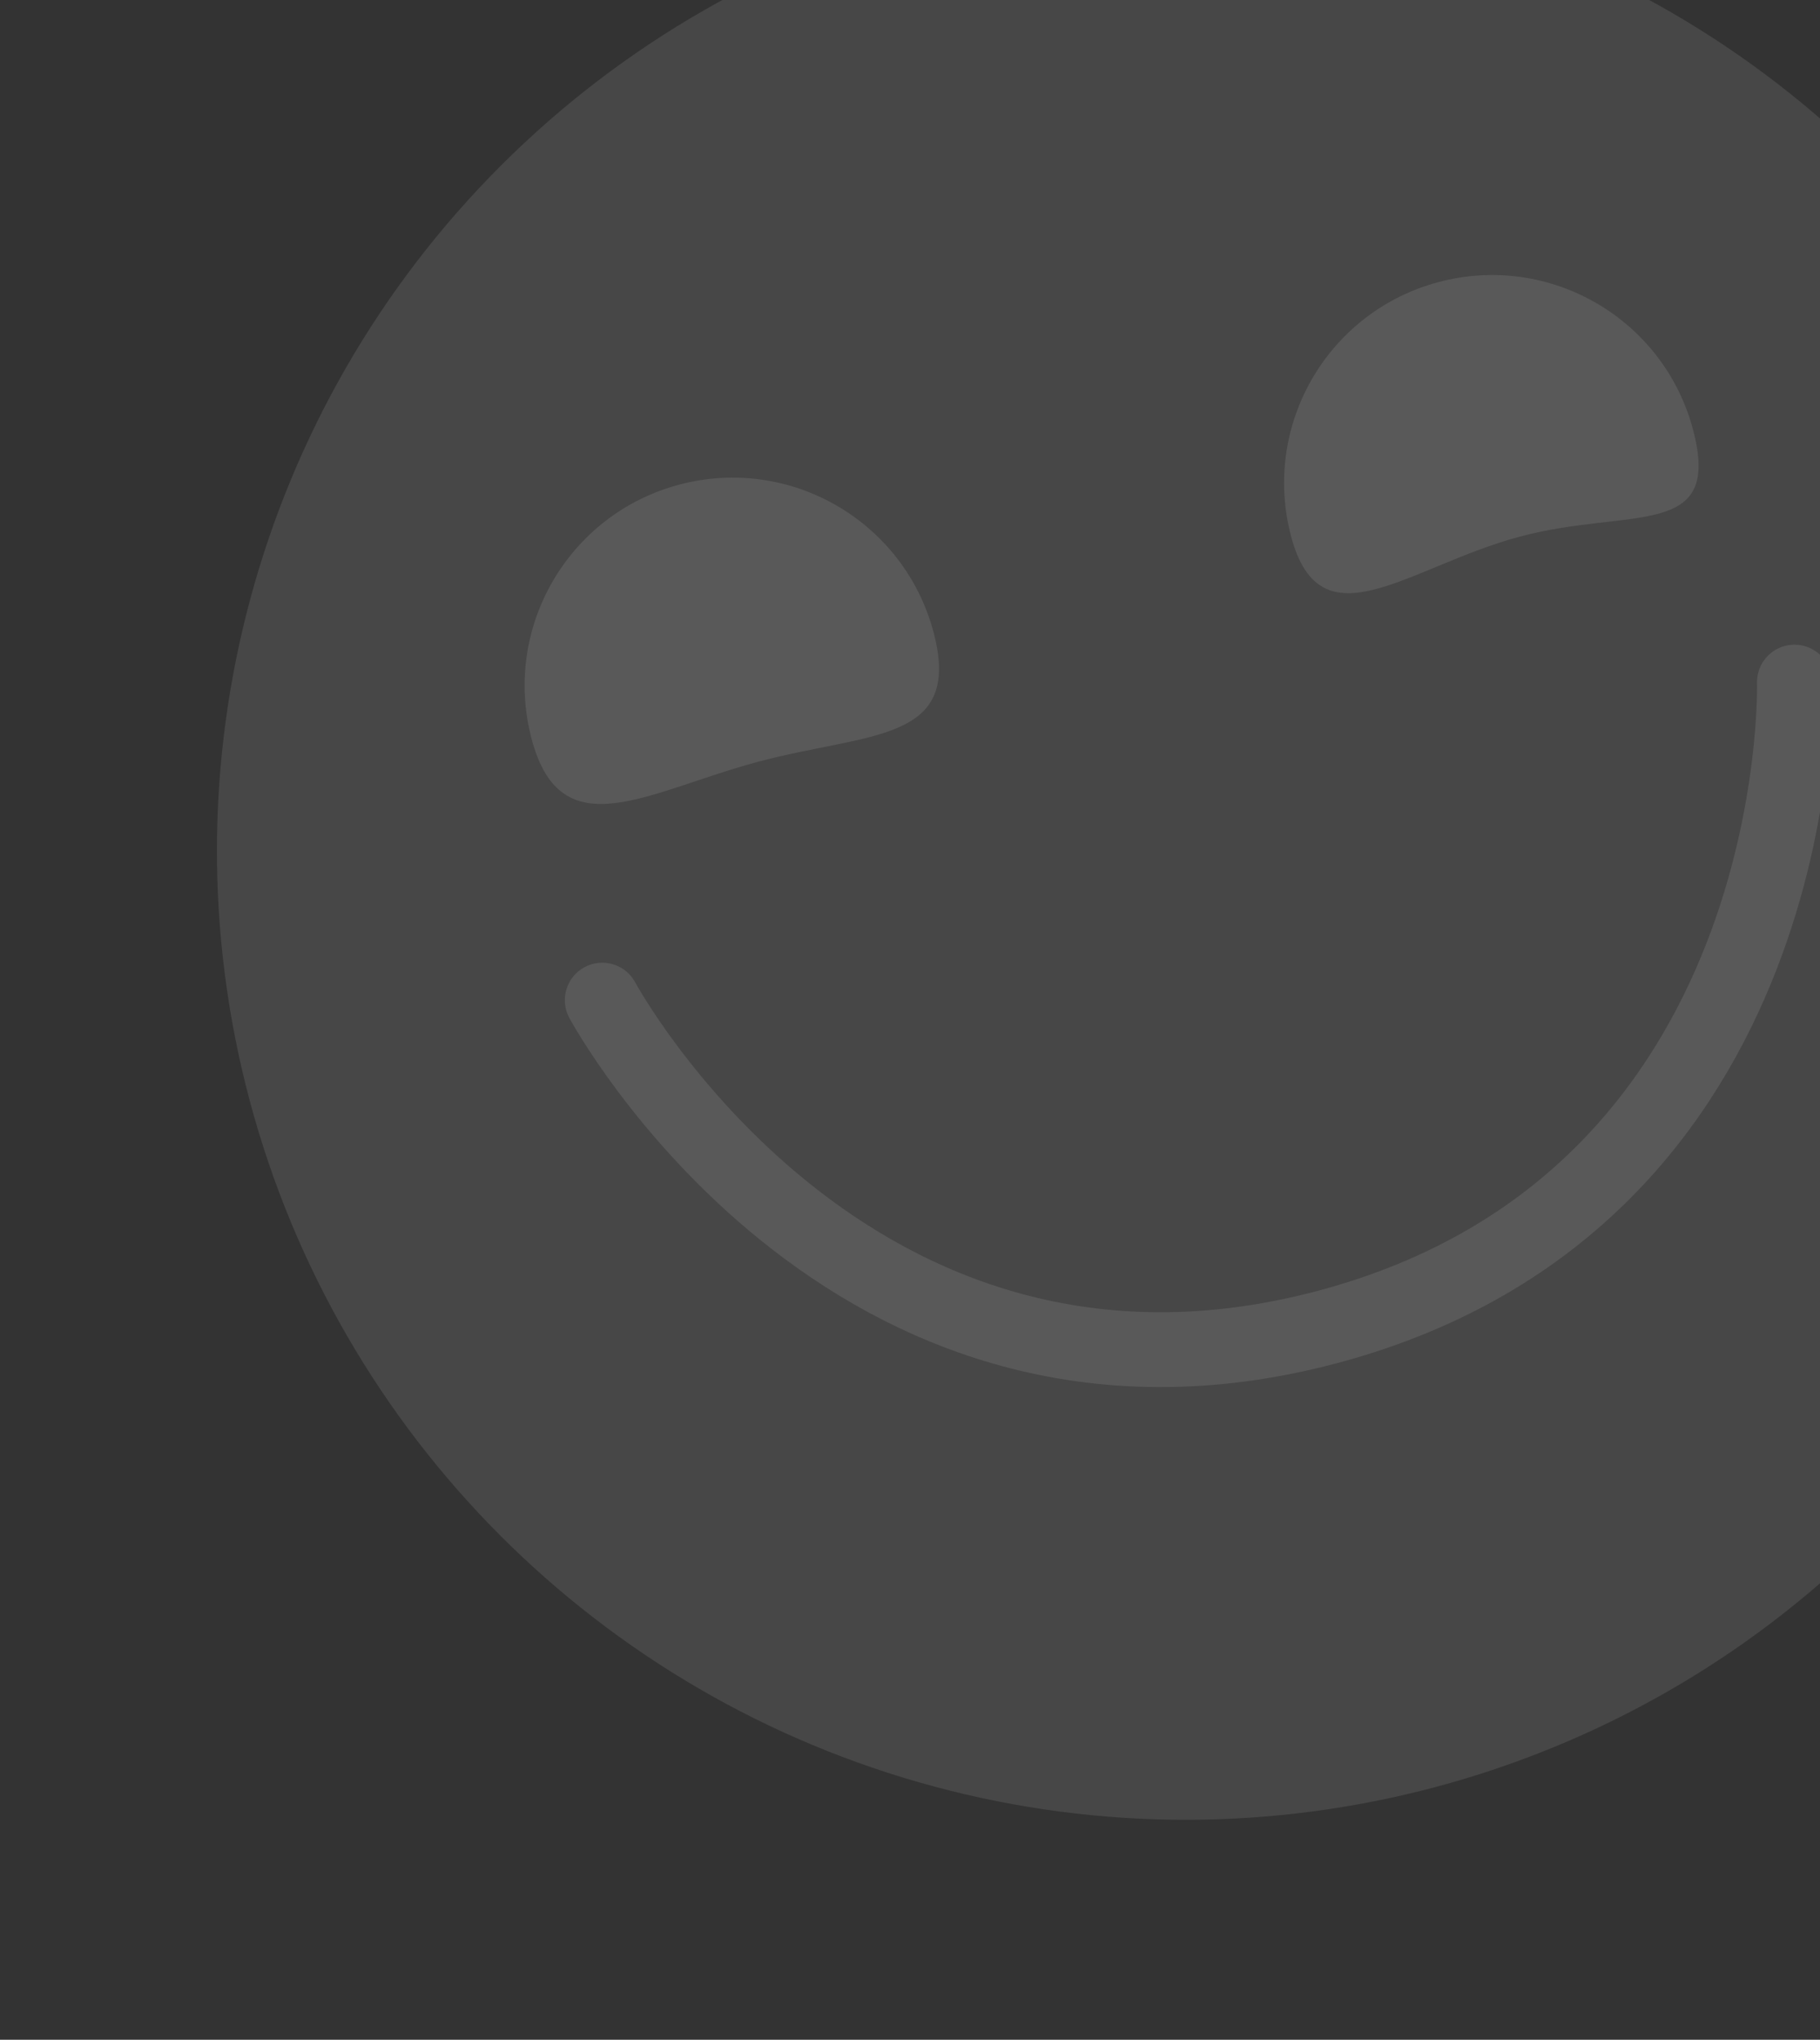 <svg width="489" height="548" viewBox="0 0 489 548" fill="none" xmlns="http://www.w3.org/2000/svg">
<rect x="0" y="0" width="489" height="548" fill="#333333" stroke="none"/>
<circle cx="318.601" cy="228.601" r="260.304" transform="rotate(-14.936 318.601 228.601)" fill="white" fill-opacity="0.1"/>
<path d="M161.816 268.702C161.816 268.702 227.586 390.944 356.787 356.479C485.988 322.014 482.135 183.256 482.135 183.256" stroke="white" stroke-opacity="0.1" stroke-width="20.108" stroke-linecap="round"/>
<path d="M250.813 169.8C258.766 199.613 233.609 196.675 203.796 204.627C173.984 212.58 150.806 228.411 142.854 198.599C134.902 168.787 152.622 138.172 182.434 130.22C212.247 122.267 242.861 139.988 250.813 169.8Z" fill="white" fill-opacity="0.1"/>
<path d="M454.868 115.368C462.821 145.18 438.169 136.214 408.357 144.166C378.545 152.119 354.862 173.979 346.909 144.166C338.957 114.354 356.677 83.74 386.49 75.788C416.302 67.835 446.916 85.556 454.868 115.368Z" fill="white" fill-opacity="0.1"/>
</svg>
